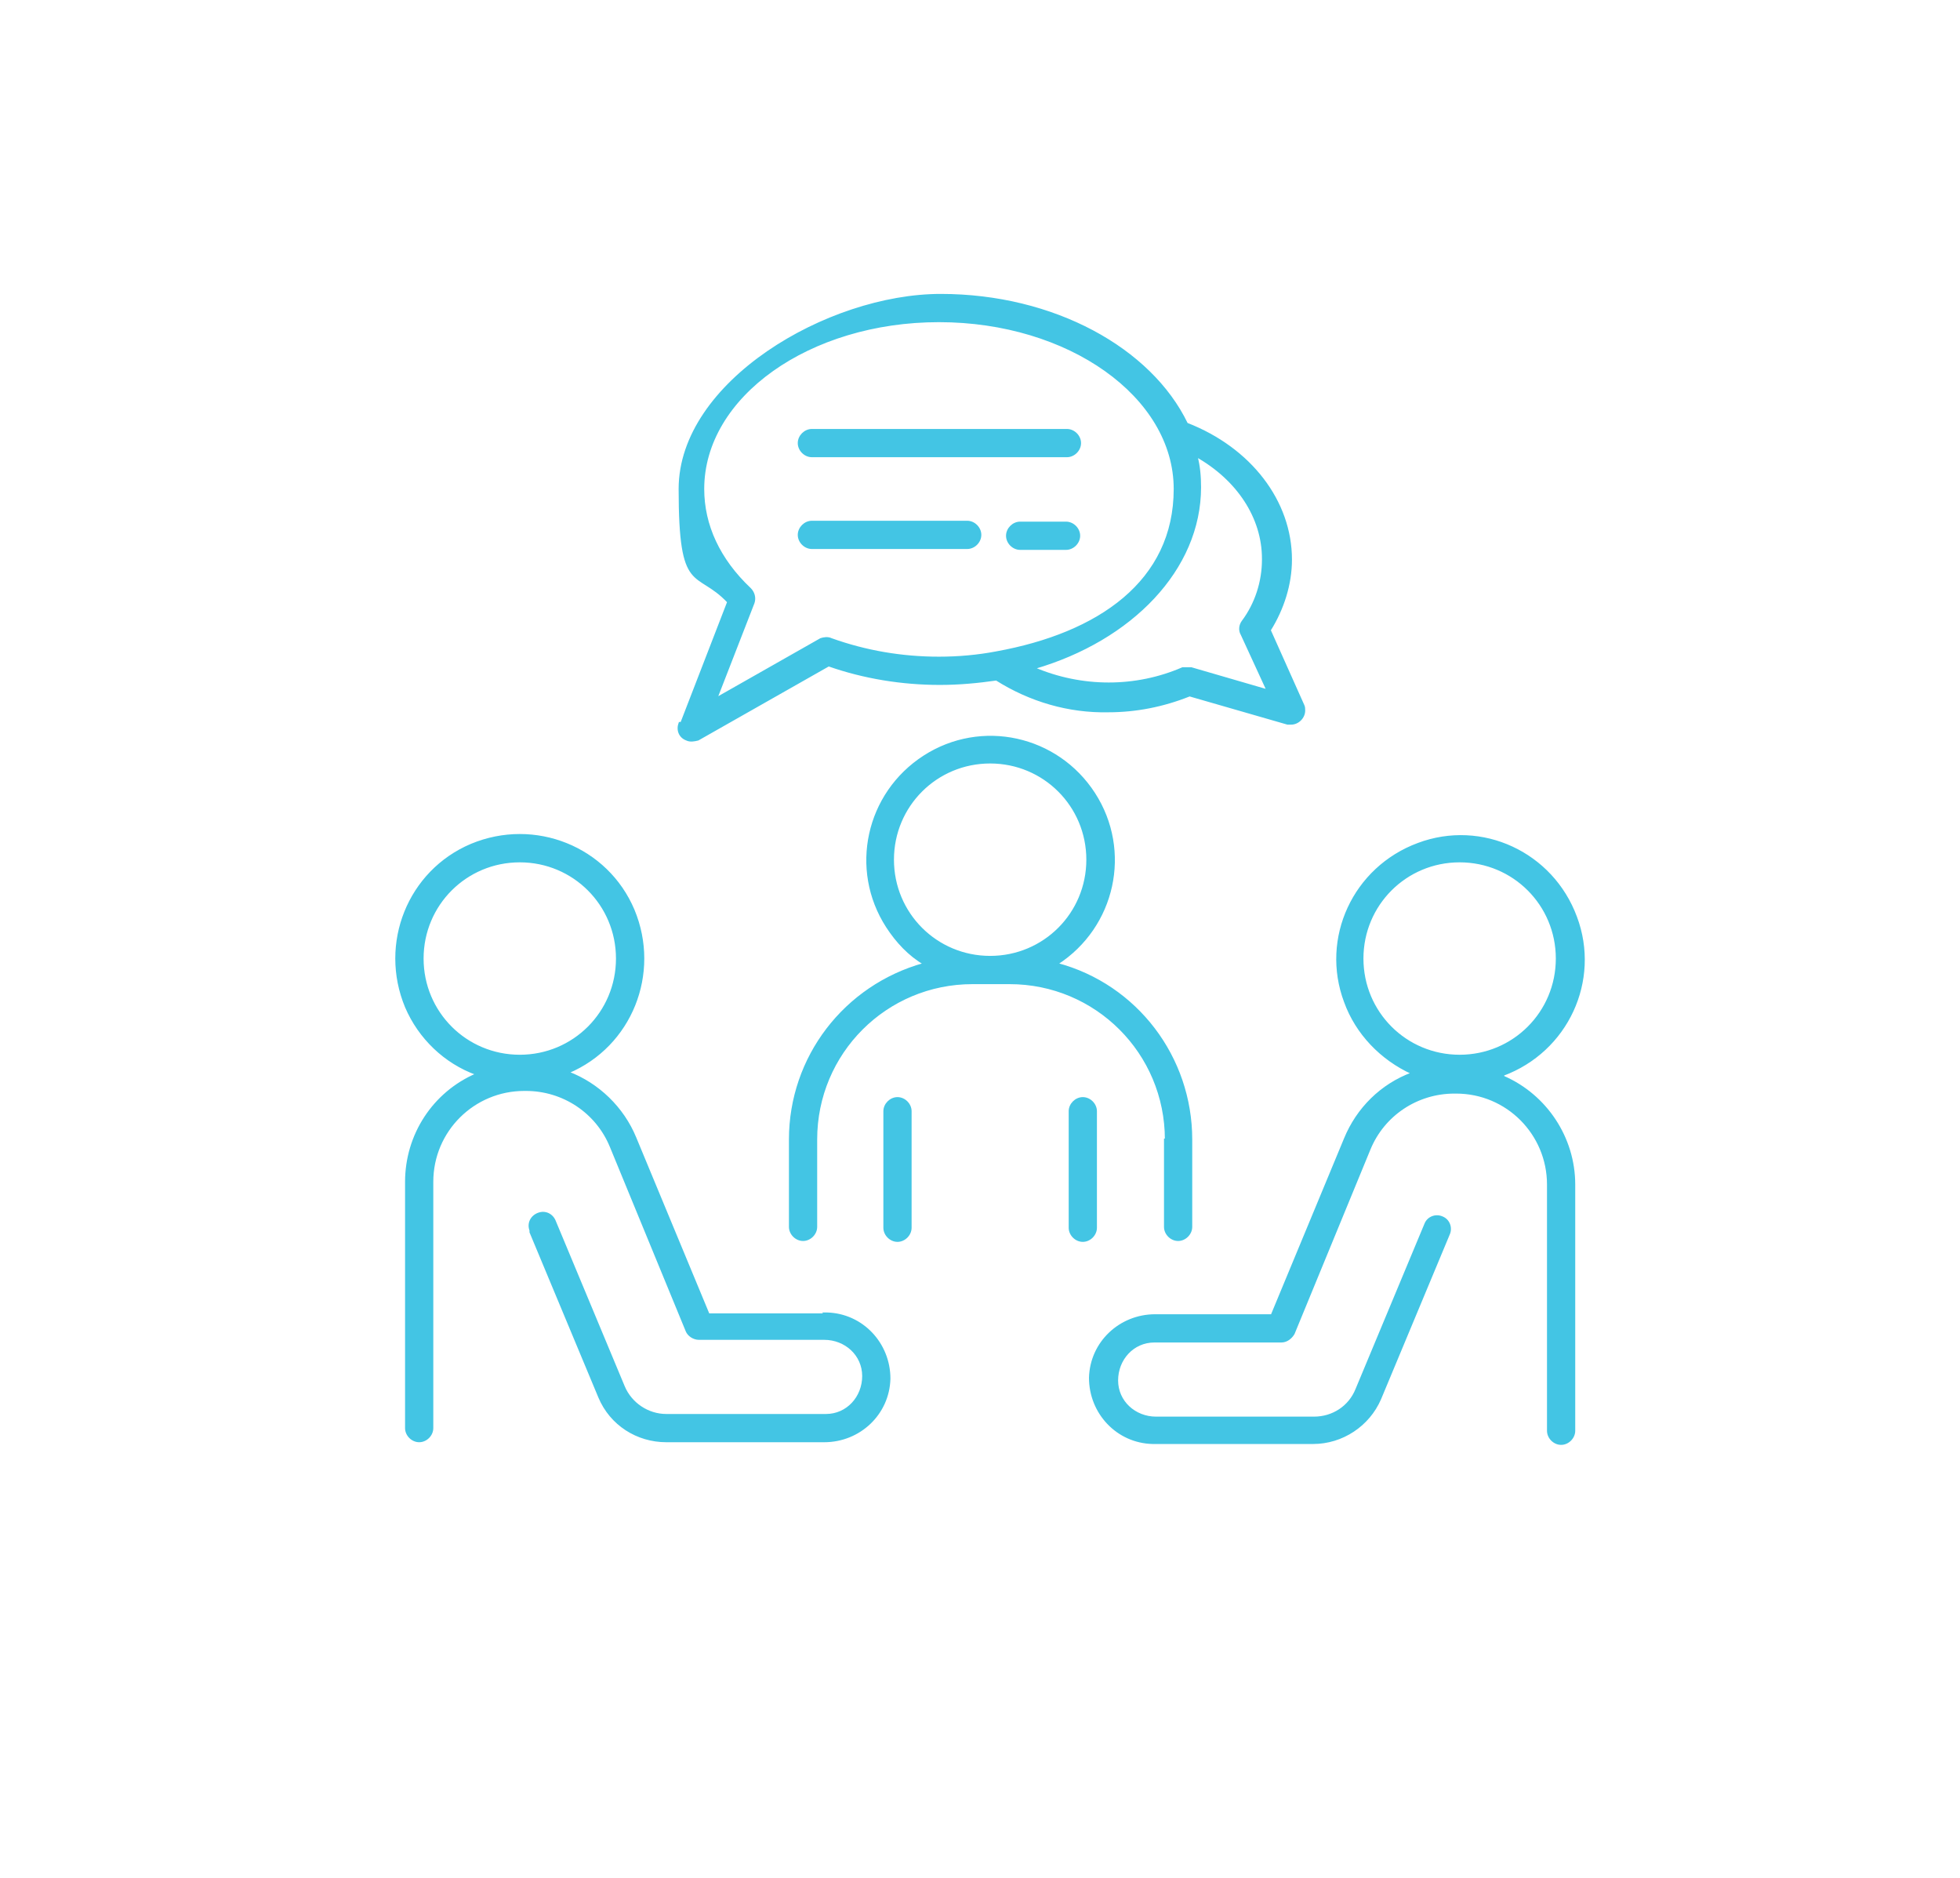 <?xml version="1.0" encoding="UTF-8"?>
<svg id="Layer_1" data-name="Layer 1" xmlns="http://www.w3.org/2000/svg" viewBox="0 0 222.1 212.8">
  <defs>
    <style>
      .cls-1 {
        fill: #43c5e4;
        stroke: #43c5e4;
        stroke-miterlimit: 10;
        stroke-width: .2px;
      }
    </style>
  </defs>
  <path class="cls-1" d="M77,81.9c-.3.8,0,1.6.8,1.9.4.2.9.1,1.3,0l14.8-8.4c4,1.4,8.3,2.1,12.6,2.1,2.2,0,4.3-.2,6.4-.5,3.8,2.4,8.2,3.7,12.7,3.6,3.1,0,6.2-.6,9.2-1.8l11.1,3.2c.1,0,.3,0,.4,0,.8,0,1.5-.7,1.5-1.5,0-.2,0-.4-.1-.6l-3.8-8.5c1.5-2.4,2.4-5.2,2.4-8,0-6.6-4.6-12.6-11.8-15.4-4.1-8.5-15.1-14.6-27.9-14.6s-29.6,9.9-29.6,22,1.9,9,5.5,12.8l-5.3,13.7ZM143.1,63.4c0,2.5-.8,5-2.3,7-.3.4-.4,1-.1,1.5l2.9,6.3-8.6-2.5c-.3,0-.7,0-1,0-5.3,2.3-11.4,2.3-16.8,0,11-3.2,18.8-11.2,18.8-20.5,0-1.2-.1-2.4-.4-3.5,4.6,2.6,7.5,6.9,7.5,11.6ZM79.7,55.4c0-10.5,12-19,26.7-19s26.7,8.5,26.7,19-8.6,16.4-20.2,18.5h0c-2.1.4-4.3.6-6.5.6-4.2,0-8.3-.7-12.2-2.1-.4-.2-.9-.1-1.2,0l-11.8,6.7,4.2-10.8c.2-.6,0-1.2-.4-1.6-3.5-3.3-5.3-7.2-5.3-11.3h0Z"/>
  <path class="cls-1" d="M92,51.7h28.9c.8,0,1.5-.7,1.5-1.5s-.7-1.5-1.5-1.5h-28.9c-.8,0-1.5.7-1.5,1.5s.7,1.5,1.5,1.5Z"/>
  <path class="cls-1" d="M120.8,59.2h-5.2c-.8,0-1.5.7-1.5,1.5,0,.8.7,1.5,1.5,1.5h5.2c.8,0,1.5-.7,1.5-1.5s-.7-1.5-1.5-1.5h0Z"/>
  <path class="cls-1" d="M92,62.1h17.6c.8,0,1.5-.7,1.5-1.5s-.7-1.5-1.5-1.5h-17.6c-.8,0-1.5.7-1.5,1.5s.7,1.5,1.5,1.5Z"/>
  <path class="cls-1" d="M132,129.1v9.9c0,.8.7,1.5,1.5,1.5s1.5-.7,1.5-1.5v-9.9c0-9.3-6.2-17.5-15.2-19.9,6.5-4.2,8.4-12.8,4.2-19.3-4.2-6.5-12.8-8.4-19.3-4.2-6.5,4.2-8.4,12.8-4.2,19.3,1.1,1.7,2.5,3.2,4.2,4.2-9,2.5-15.2,10.6-15.2,19.9v9.9c0,.8.7,1.5,1.5,1.5s1.5-.7,1.5-1.5v-9.9c0-9.8,7.9-17.7,17.7-17.7h4.2c9.8,0,17.7,7.9,17.7,17.7ZM101.2,97.4c0-6.1,4.9-11,11-11,6.1,0,11,4.9,11,11,0,6.1-4.9,11-11,11-6.1,0-11-4.9-11-11h0Z"/>
  <path class="cls-1" d="M101.7,124.4c-.8,0-1.5.7-1.5,1.5v13.2c0,.8.7,1.5,1.5,1.5s1.5-.7,1.5-1.5v-13.2c0-.8-.7-1.5-1.5-1.5Z"/>
  <path class="cls-1" d="M124.2,139.1v-13.2c0-.8-.7-1.5-1.5-1.5s-1.5.7-1.5,1.5v13.2c0,.8.7,1.5,1.5,1.5s1.5-.7,1.5-1.5Z"/>
  <path class="cls-1" d="M170.3,121.8c7.3-2.7,11-10.7,8.3-17.9-2.7-7.3-10.7-11-17.9-8.3-7.3,2.7-11,10.7-8.3,17.9,1.3,3.6,4.1,6.5,7.6,8.1-3.5,1.3-6.2,4-7.6,7.4l-8.3,20h-13.2c-4,0-7.3,3.1-7.4,7.1,0,4,3.1,7.3,7.1,7.4,0,0,.2,0,.3,0h17.9c3.3,0,6.3-2,7.6-5l7.8-18.7c.3-.7,0-1.6-.8-1.9-.7-.3-1.6,0-1.9.8l-7.8,18.7c-.8,2-2.7,3.2-4.8,3.2h-17.9c-2.4,0-4.4-1.8-4.4-4.2s1.8-4.4,4.2-4.4c0,0,.1,0,.2,0h14.2c.6,0,1.1-.4,1.4-.9l8.6-20.9c1.6-3.9,5.4-6.4,9.6-6.4h.2c5.8,0,10.4,4.7,10.4,10.4v27.9c0,.8.7,1.5,1.5,1.5s1.5-.7,1.5-1.5v-27.9c0-5.3-3.2-10.1-8-12.2ZM154.4,108.6c0-6.1,4.9-11,11-11,6.1,0,11,4.9,11,11s-4.9,11-11,11c-6.1,0-11-4.9-11-11Z"/>
  <path class="cls-1" d="M93.5,148.9h-13.2l-8.3-20c-1.4-3.4-4.2-6.1-7.6-7.4,7.1-3,10.4-11.2,7.4-18.4-3-7.1-11.2-10.4-18.4-7.4-7.1,3-10.4,11.2-7.4,18.4,1.5,3.5,4.4,6.3,8,7.6-4.9,2.1-8,6.9-8,12.2v27.9c0,.8.7,1.5,1.5,1.5s1.5-.7,1.5-1.5v-27.9c0-5.8,4.7-10.4,10.4-10.4h.2c4.2,0,8,2.5,9.6,6.4l8.6,20.9c.2.5.8.9,1.4.9h14.2c2.4,0,4.4,1.8,4.4,4.2s-1.8,4.4-4.2,4.4c0,0-.1,0-.2,0h-17.9c-2.1,0-4-1.3-4.8-3.2l-7.8-18.7c-.3-.8-1.1-1.2-1.9-.9-.8.3-1.2,1.1-.9,1.9,0,0,0,.1,0,.2l7.8,18.7c1.3,3.1,4.3,5,7.6,5h17.9c4,0,7.3-3.1,7.4-7.1,0-4-3.1-7.3-7.1-7.4,0,0-.2,0-.3,0h0ZM47.9,108.6c0-6.1,4.9-11,11-11,6.1,0,11,4.9,11,11,0,6.1-4.9,11-11,11h0c-6.1,0-11-4.9-11-11Z"/>
</svg>